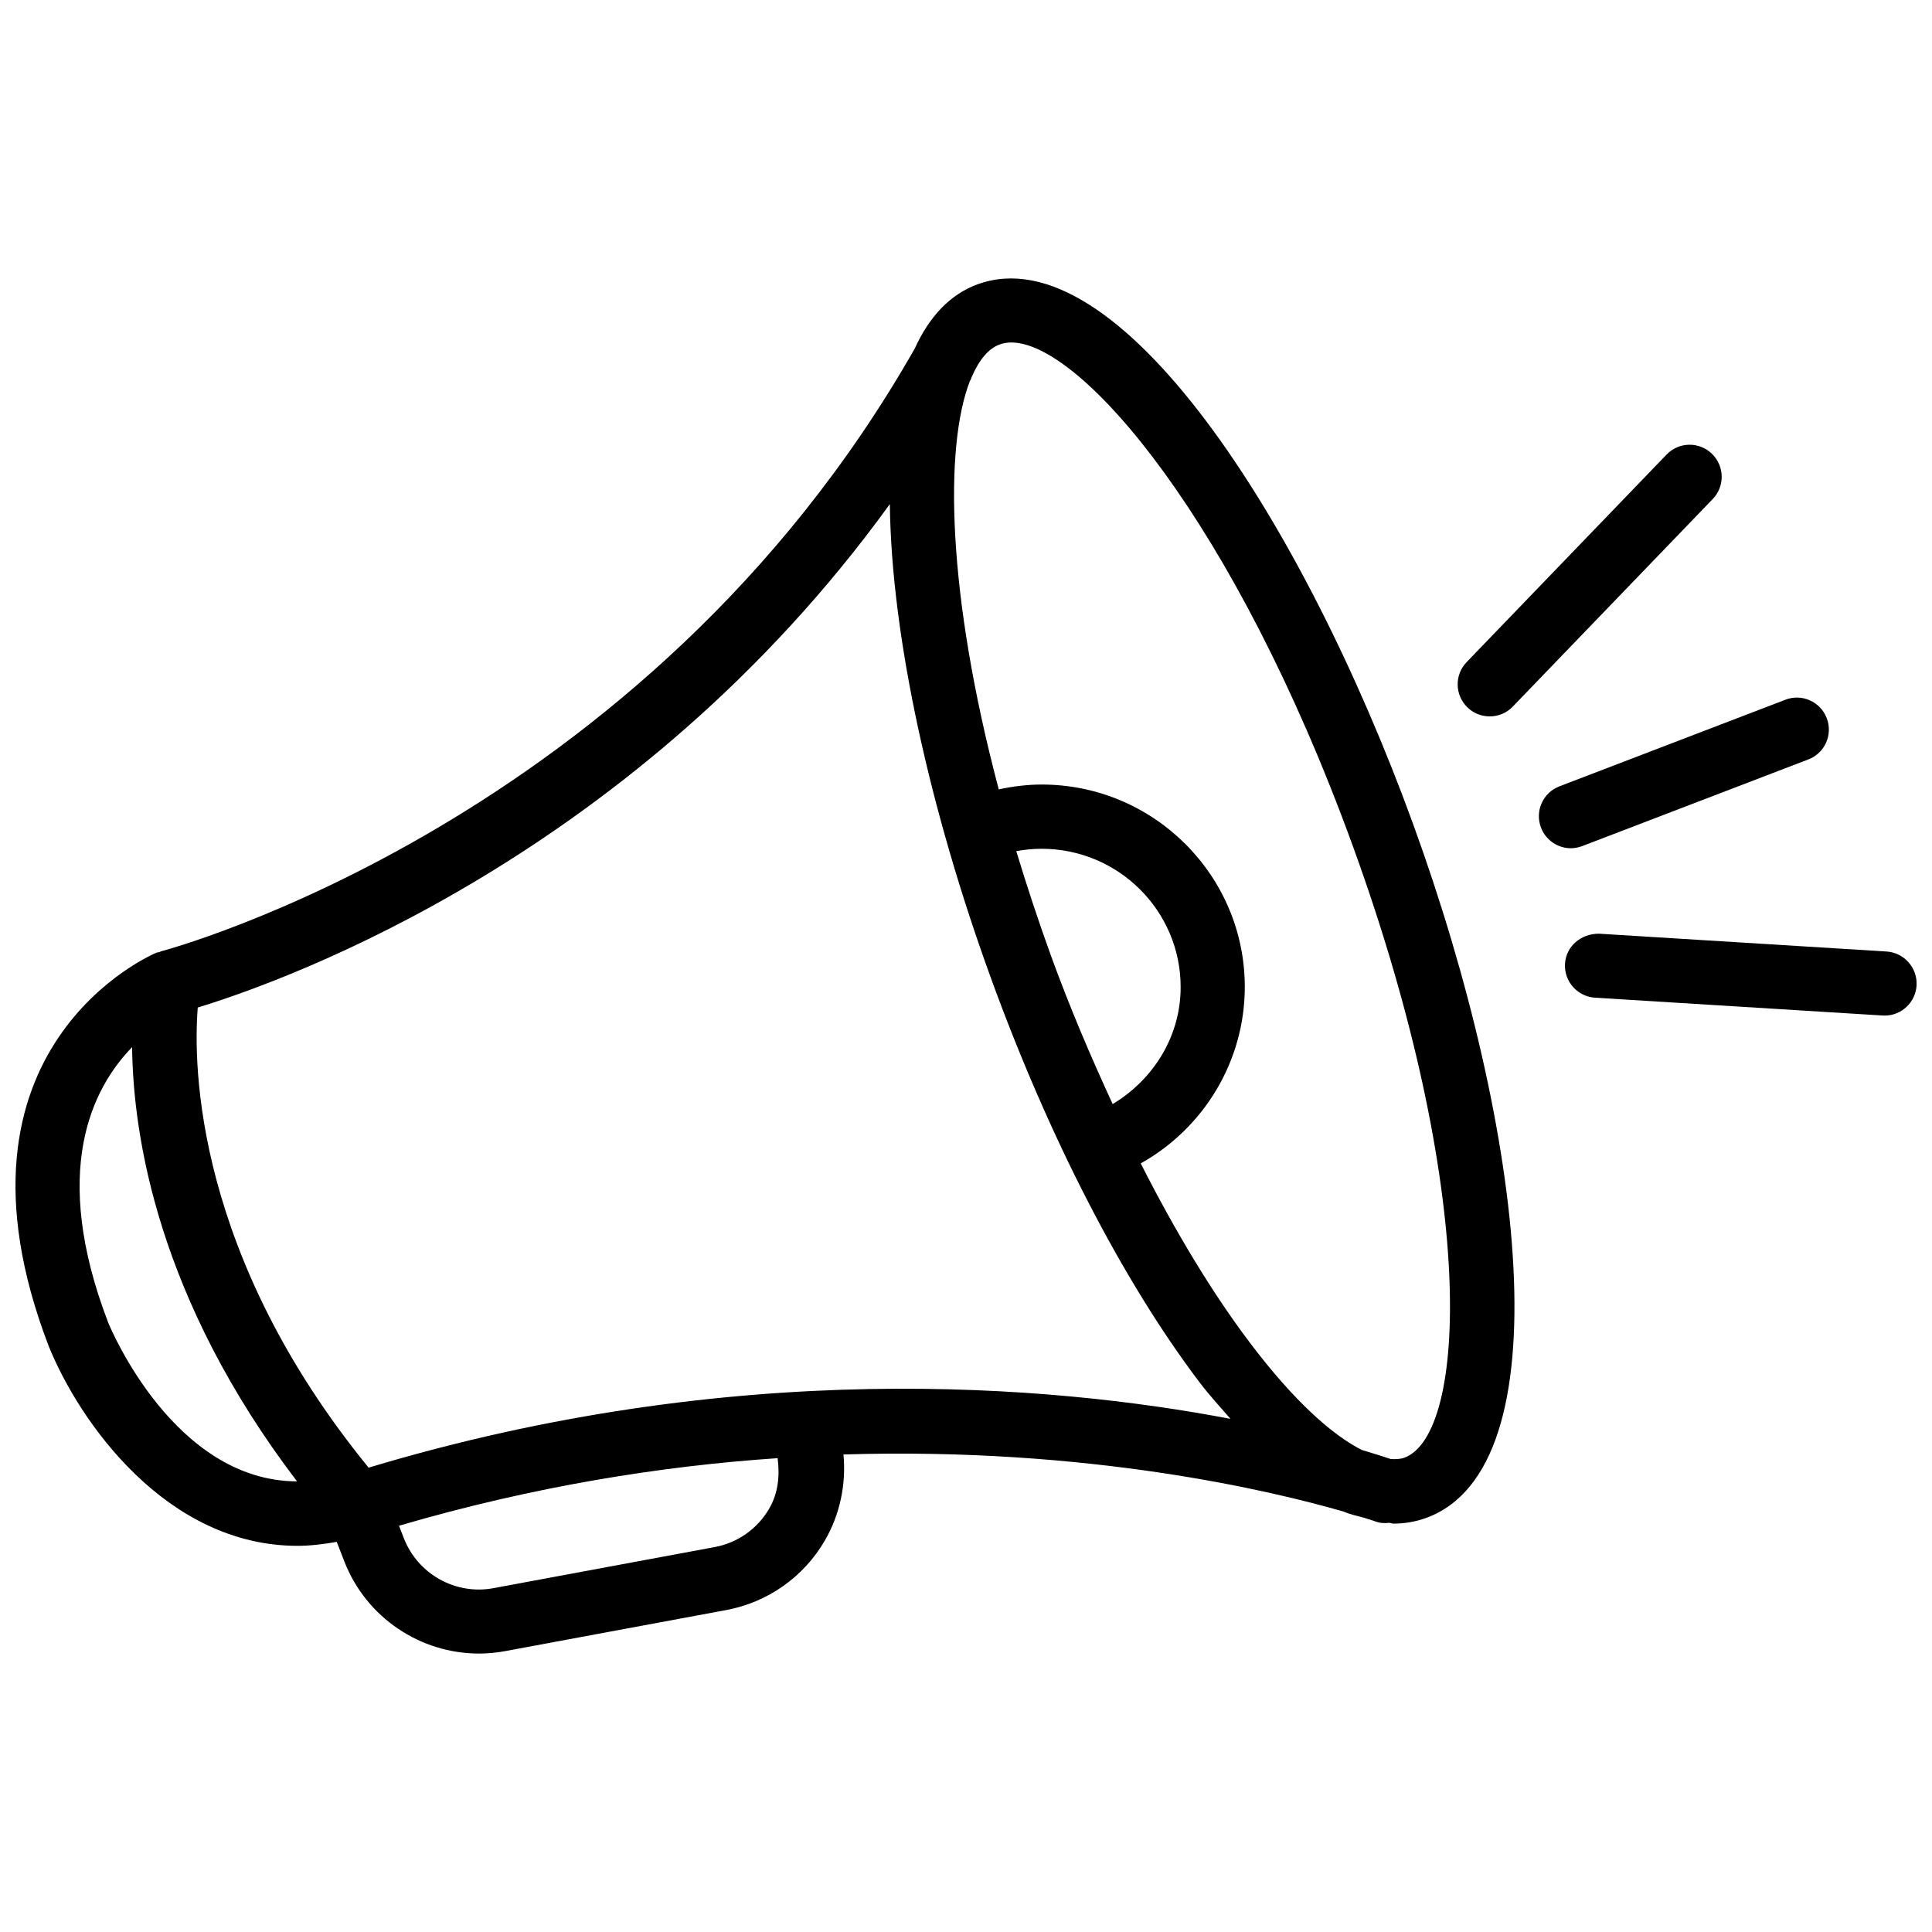 <?xml version="1.0" encoding="UTF-8"?>
<!-- Uploaded to: ICON Repo, www.svgrepo.com, Generator: ICON Repo Mixer Tools -->
<svg width="800px" height="800px" version="1.1" viewBox="144 144 512 512" xmlns="http://www.w3.org/2000/svg">
 <defs>
  <clipPath id="b">
   <path d="m148.09 217h397.91v366h-397.91z"/>
  </clipPath>
  <clipPath id="a">
   <path d="m558 391h93.902v23h-93.902z"/>
  </clipPath>
 </defs>
 <g clip-path="url(#b)">
  <path d="m403.12 219.32c-7.473 2.731-12.91 8.734-16.688 17.023-71.52 125.79-198.59 159.46-199.84 159.79-0.125 0.043-0.211 0.168-0.336 0.188-0.25 0.062-0.484 0.043-0.734 0.125-0.609 0.23-59.094 24.793-28.633 104.25 8.145 20.152 31.215 52.965 65.957 52.965 3.336 0 6.824-0.418 10.391-1.051l2.016 5.184c5.793 14.906 20.152 24.414 35.664 24.414 2.309 0 4.66-0.211 6.992-0.652l58.547-10.875c10.957-2.035 20.469-8.711 26.094-18.348 4.074-6.992 5.711-15.008 4.977-22.883 65.242-2.016 114.01 9.781 132.54 15.137 1.848 0.797 3.59 1.133 5.375 1.617 1.68 0.523 2.856 0.922 2.961 0.965 1.258 0.484 2.539 0.547 3.801 0.398 0.336 0.02 0.715 0.211 1.051 0.211 3 0 5.898-0.504 8.691-1.512 36.734-13.371 26.07-102.59-3.422-183.8-29.566-81.234-78.582-156.43-115.4-143.14zm35.75 217.27c-5.773-12.512-11.336-25.504-16.332-39.254-3.484-9.594-6.488-18.809-9.215-27.773 2.203-0.398 4.449-0.629 6.719-0.629 20.32 0 36.84 16.414 36.84 36.633 0.02 12.973-7.137 24.477-18.012 31.023zm-266.2 57.898c-15.367-40.074-4.305-62.031 6.34-72.988 0.25 23.594 6.906 66.816 43.707 115.08-32.434-0.086-49.312-40.285-50.047-42.09zm175.18 49.309c-3.129 5.375-8.398 9.09-14.504 10.203l-58.566 10.875c-9.992 1.891-20.027-3.672-23.742-13.203l-1.301-3.336c35.645-10.434 69.504-15.828 100.34-17.906 0.602 4.594 0.16 9.273-2.231 13.367zm-106.16-10.852c-45.887-56.215-46.539-106.39-45.281-121.94 23.891-7.285 116.15-40.492 183.41-133.41 0.398 35.352 10.77 81.574 26.766 125.55 15.367 42.301 34.973 80.316 55.211 107.06 2.812 3.715 5.543 6.613 8.293 9.805-48.223-9.176-131.56-16.188-228.39 12.93zm274.43-2.625c-0.988 0.355-2.227 0.418-3.57 0.336-1.492-0.504-4.051-1.324-7.684-2.414-7.516-3.82-17.527-12.406-29.535-28.277-9.992-13.203-19.797-29.453-29.031-47.652 16.773-9.363 27.582-27.145 27.582-46.77 0-29.559-24.141-53.633-53.824-53.633-3.84 0-7.641 0.484-11.379 1.281-13.77-51.957-14.422-90.812-7.641-108.23 0.082-0.148 0.168-0.273 0.25-0.418 0.105-0.188 0.105-0.418 0.211-0.609 1.973-4.578 4.473-7.578 7.43-8.648 0.945-0.355 1.973-0.523 3.086-0.523 18.535 0 59.199 47.297 90.52 133.51 33.195 91.375 30.297 155.97 13.586 162.05z"/>
 </g>
 <path d="m538.8 333.85c2.227 0 4.449-0.859 6.109-2.602l52.984-55c3.254-3.379 3.148-8.754-0.23-12.008-3.379-3.254-8.754-3.168-12.008 0.23l-52.984 55c-3.254 3.379-3.148 8.754 0.23 12.008 1.66 1.594 3.758 2.371 5.898 2.371z"/>
 <g clip-path="url(#a)">
  <path d="m643.95 396.16-76.203-4.723c-4.785 0-8.711 3.297-9.004 7.957-0.293 4.66 3.273 8.711 7.957 9.004l76.203 4.723c0.188 0 0.355 0.02 0.547 0.02 4.449 0 8.188-3.484 8.461-7.977 0.266-4.68-3.301-8.711-7.961-9.004z"/>
 </g>
 <path d="m563.34 368.21 59.871-22.945c4.387-1.66 6.57-6.57 4.891-10.957-1.68-4.367-6.613-6.57-10.957-4.871l-59.871 22.945c-4.387 1.68-6.57 6.57-4.891 10.957 1.301 3.379 4.512 5.457 7.934 5.457 0.988-0.016 2.019-0.207 3.023-0.586z"/>
</svg>